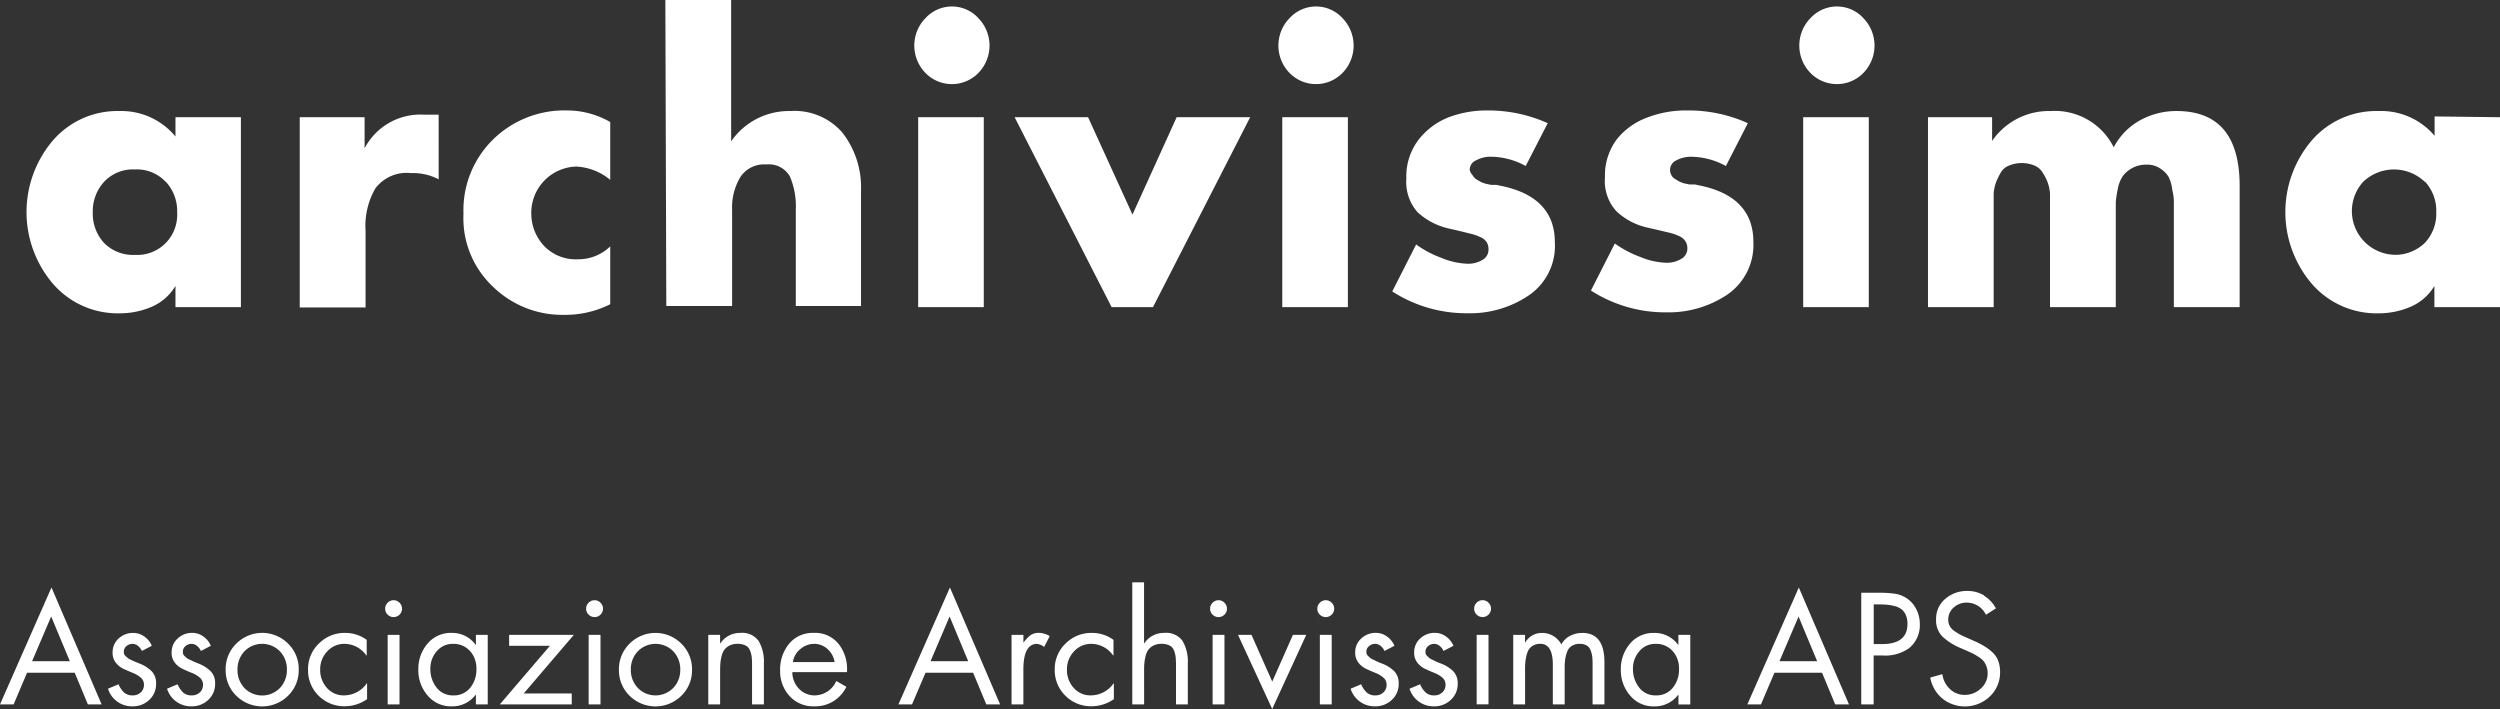 <svg xmlns="http://www.w3.org/2000/svg" width="161.494" height="45.798" viewBox="0 0 161.494 45.798">
  <rect x="0" y="0" width="161.494" height="45.798" fill="#333333" stroke="none"/>
  <g id="Raggruppa_1419" data-name="Raggruppa 1419" transform="translate(-1104.756 -150.106)">
    <path id="Tracciato_1583" data-name="Tracciato 1583" d="M6.427.186V12.454H2.2V11.085A3.318,3.318,0,0,1,.7,12.417a5.227,5.227,0,0,1-2.1.437,5.534,5.534,0,0,1-4.323-1.92,7.132,7.132,0,0,1,0-9.24,5.5,5.5,0,0,1,4.3-1.907A4.528,4.528,0,0,1,2.2,1.433V.186ZM1.569,4.36a2.55,2.55,0,0,0-1.991-.8,2.55,2.55,0,0,0-1.991.8,2.823,2.823,0,0,0-.729,1.966,2.794,2.794,0,0,0,.729,1.981A2.625,2.625,0,0,0-.421,9.08,2.585,2.585,0,0,0,2.308,6.634a2.419,2.419,0,0,0,0-.308A2.773,2.773,0,0,0,1.582,4.36Z" transform="translate(1113.891 157.492)" fill="#fff"/>
    <path id="Tracciato_1584" data-name="Tracciato 1584" d="M1.944.08V2.085A4.071,4.071,0,0,1,5.806-.083h.922V4.091a3.558,3.558,0,0,0-1.783-.4,2.531,2.531,0,0,0-2.295.972,4.8,4.8,0,0,0-.644,2.727v4.981H-2.246V.08Z" transform="translate(1126.364 157.598)" fill="#fff"/>
    <path id="Tracciato_1585" data-name="Tracciato 1585" d="M4.4.348V4.085a3.7,3.7,0,0,0-2.2-.86A2.99,2.99,0,0,0-.7,6.3,3.072,3.072,0,0,0,.14,8.368a2.837,2.837,0,0,0,2.138.847A2.974,2.974,0,0,0,4.4,8.381v3.737a6.471,6.471,0,0,1-2.987.685,6.4,6.4,0,0,1-4.6-1.83A6.065,6.065,0,0,1-5.08,6.264,6.39,6.39,0,0,1-3.162,1.469,6.566,6.566,0,0,1,1.6-.4,5.6,5.6,0,0,1,4.4.348" transform="translate(1139.776 157.641)" fill="#fff"/>
    <path id="Tracciato_1586" data-name="Tracciato 1586" d="M0,0H4.25V9.13A4.54,4.54,0,0,1,8.074,7.173a4.083,4.083,0,0,1,3.352,1.382,5.751,5.751,0,0,1,1.214,3.737v7.474H8.427V13.538a4.928,4.928,0,0,0-.377-2.13,1.554,1.554,0,0,0-1.53-.784,1.824,1.824,0,0,0-1.686.834,3.8,3.8,0,0,0-.522,2.08v6.227H.062Z" transform="translate(1147.736 150.106)" fill="#fff"/>
    <path id="Tracciato_1588" data-name="Tracciato 1588" d="M2.2,0,5.068,6.289,7.923,0h4.748L6.393,12.268H3.721L-2.545,0Z" transform="translate(1172.843 157.678)" fill="#fff"/>
    <path id="Tracciato_1589" data-name="Tracciato 1589" d="M4.659.382,3.238,3.147a4.758,4.758,0,0,0-2.282-.6,1.917,1.917,0,0,0-.9.224A.67.67,0,0,0-.38,3.4.7.7,0,0,0-.2,3.733a.985.985,0,0,0,.207.248L.3,4.156a2.185,2.185,0,0,0,.353.136L1,4.367h.353l.291.063C3.954,4.9,5.12,6.124,5.12,8.066A3.866,3.866,0,0,1,3.445,11.5a6.768,6.768,0,0,1-3.97,1.159,8.825,8.825,0,0,1-4.858-1.409L-3.84,8.216a6.734,6.734,0,0,0,1.651.873,4.772,4.772,0,0,0,1.7.373,1.775,1.775,0,0,0,.91-.237.749.749,0,0,0,.414-.7.849.849,0,0,0-.121-.461.909.909,0,0,0-.438-.336,2.8,2.8,0,0,0-.571-.2l-.752-.187-.765-.175A4.395,4.395,0,0,1-3.756,6.124a2.96,2.96,0,0,1-.716-2.181,3.894,3.894,0,0,1,.789-2.491A4.581,4.581,0,0,1-1.74,0,6.98,6.98,0,0,1,.8-.441,9.323,9.323,0,0,1,4.659.382" transform="translate(1200.075 157.682)" fill="#fff"/>
    <path id="Tracciato_1590" data-name="Tracciato 1590" d="M4.7.382,3.283,3.147A4.758,4.758,0,0,0,1,2.55a1.917,1.917,0,0,0-.9.224.678.678,0,0,0-.381.867c.007.022.019.045.028.067a.652.652,0,0,0,.207.248l.28.175a2.165,2.165,0,0,0,.351.136l.353.075h.353l.291.062C3.9,4.878,5.057,6.1,5.057,8.042a3.891,3.891,0,0,1-1.664,3.4A6.8,6.8,0,0,1-.577,12.6a8.854,8.854,0,0,1-4.858-1.407l1.543-3.039a6.959,6.959,0,0,0,1.651.871,4.723,4.723,0,0,0,1.7.373,1.773,1.773,0,0,0,.91-.235.763.763,0,0,0,.425-.7A.85.85,0,0,0,.662,8a.926.926,0,0,0-.425-.336,3.288,3.288,0,0,0-.571-.2L-1.1,7.283l-.765-.175A4.28,4.28,0,0,1-3.8,6.061a2.892,2.892,0,0,1-.729-2.179,3.894,3.894,0,0,1,.789-2.491A4.529,4.529,0,0,1-1.756,0,6.921,6.921,0,0,1,.77-.441,9.271,9.271,0,0,1,4.7.382" transform="translate(1212.962 157.682)" fill="#fff"/>
    <path id="Tracciato_1591" data-name="Tracciato 1591" d="M.347.336A2.314,2.314,0,0,1,3.679.3L3.71.336a2.536,2.536,0,0,1,.071,3.522,2.388,2.388,0,0,1-3.435.073A2.536,2.536,0,0,1,.276.409L.347.336m3.74,18.695H-.151V6.763H4.087Z" transform="translate(1221.388 150.915)" fill="#fff"/>
    <path id="Tracciato_1592" data-name="Tracciato 1592" d="M1.922.19V1.722A4.445,4.445,0,0,1,5.7-.209a4.251,4.251,0,0,1,4.08,2.343A4.231,4.231,0,0,1,11.477.39a4.857,4.857,0,0,1,2.356-.6c2.72,0,4.08,1.608,4.08,4.845v7.822h-4.25V5.733a3.151,3.151,0,0,0-.1-.834,2.541,2.541,0,0,0-.243-.86,1.687,1.687,0,0,0-.535-.535,1.478,1.478,0,0,0-.862-.25,1.918,1.918,0,0,0-.959.226A1.832,1.832,0,0,0,10.361,4a2.175,2.175,0,0,0-.317.81,7.04,7.04,0,0,0-.132.86v6.787H5.662V5.11a2.768,2.768,0,0,0-.17-.759,3.6,3.6,0,0,0-.317-.6A1.091,1.091,0,0,0,4.629,3.3a2.155,2.155,0,0,0-1.578,0,1.063,1.063,0,0,0-.558.448,4.748,4.748,0,0,0-.3.6,2.7,2.7,0,0,0-.17.759v7.349H-2.22V.19Z" transform="translate(1231.519 157.488)" fill="#fff"/>
    <path id="Tracciato_1593" data-name="Tracciato 1593" d="M6.433.187V12.455H2.195V11.086A3.3,3.3,0,0,1,.689,12.418a5.227,5.227,0,0,1-2.1.437,5.537,5.537,0,0,1-4.323-1.92,7.132,7.132,0,0,1,0-9.24,5.5,5.5,0,0,1,4.3-1.907,4.529,4.529,0,0,1,3.643,1.6V.137ZM1.575,4.361a2.879,2.879,0,0,0-3.981,0,2.823,2.823,0,0,0-.729,1.966A2.836,2.836,0,0,0-.208,9.075a2.774,2.774,0,0,0,1.783-.767,2.744,2.744,0,0,0,.741-1.981A2.77,2.77,0,0,0,1.6,4.361Z" transform="translate(1259.817 157.491)" fill="#fff"/>
    <path id="Tracciato_1594" data-name="Tracciato 1594" d="M.347.336A2.314,2.314,0,0,1,3.679.3L3.71.336a2.536,2.536,0,0,1,.071,3.522,2.388,2.388,0,0,1-3.435.073A2.536,2.536,0,0,1,.276.409L.347.336m3.74,18.695H-.151V6.763H4.087Z" transform="translate(1187.739 150.915)" fill="#fff"/>
    <path id="Tracciato_1595" data-name="Tracciato 1595" d="M.347.336A2.314,2.314,0,0,1,3.679.3L3.71.336a2.536,2.536,0,0,1,.071,3.522,2.388,2.388,0,0,1-3.435.073A2.536,2.536,0,0,1,.276.409L.347.336m3.74,18.695H-.151V6.763H4.087Z" transform="translate(1164.219 150.915)" fill="#fff"/>
    <path id="Tracciato_1596" data-name="Tracciato 1596" d="M2.634,3.659h.888L.283-3.893-3.043,3.659h.879l.869-2.045H1.783ZM-.97.868.263-2.018,1.468.868ZM6.281-.723a1.208,1.208,0,0,0-.713-.235A1.352,1.352,0,0,0,4.623-.6a1.188,1.188,0,0,0-.392.914A1.016,1.016,0,0,0,4.44.969a1.41,1.41,0,0,0,.507.4c.2.093.4.179.591.257a1.8,1.8,0,0,1,.507.3.582.582,0,0,1,.211.459.649.649,0,0,1-.205.5.743.743,0,0,1-.522.192.8.8,0,0,1-.554-.183,1.613,1.613,0,0,1-.362-.535l-.679.287A1.617,1.617,0,0,0,5.52,3.784,1.524,1.524,0,0,0,6.6,3.368,1.38,1.38,0,0,0,7.04,2.321a1.1,1.1,0,0,0-.282-.8A2.328,2.328,0,0,0,6,1.03c-.037-.013-.11-.041-.218-.086S5.6.868,5.559.849,5.46.8,5.376.763A.73.73,0,0,1,5.2.657L5.076.543a.324.324,0,0,1-.1-.14A.461.461,0,0,1,4.957.247a.449.449,0,0,1,.172-.354.588.588,0,0,1,.382-.144.556.556,0,0,1,.364.134.9.9,0,0,1,.248.325l.64-.334a1.376,1.376,0,0,0-.481-.6m3.813,0a1.2,1.2,0,0,0-.713-.235A1.352,1.352,0,0,0,8.436-.6a1.188,1.188,0,0,0-.392.914,1.016,1.016,0,0,0,.209.655,1.426,1.426,0,0,0,.507.4q.3.14.593.257a1.792,1.792,0,0,1,.506.3.582.582,0,0,1,.211.459.649.649,0,0,1-.205.5.741.741,0,0,1-.52.192.8.8,0,0,1-.556-.183,1.642,1.642,0,0,1-.362-.535l-.679.287A1.617,1.617,0,0,0,9.333,3.784a1.524,1.524,0,0,0,1.076-.416,1.373,1.373,0,0,0,.444-1.047,1.1,1.1,0,0,0-.282-.8,2.338,2.338,0,0,0-.759-.487C9.774,1.017,9.7.989,9.593.944s-.183-.076-.22-.1S9.274.8,9.191.763A.75.75,0,0,1,9.014.657L8.889.543a.341.341,0,0,1-.1-.14A.461.461,0,0,1,8.77.247a.449.449,0,0,1,.172-.354.588.588,0,0,1,.382-.144.556.556,0,0,1,.364.134.9.9,0,0,1,.248.325l.64-.334a1.363,1.363,0,0,0-.481-.6m6.16,2.145a2.3,2.3,0,0,0-.688-1.686,2.362,2.362,0,0,0-3.345,0,2.3,2.3,0,0,0-.688,1.686A2.278,2.278,0,0,0,12.221,3.1a2.376,2.376,0,0,0,3.345,0,2.278,2.278,0,0,0,.688-1.673m-.765-.009a1.669,1.669,0,0,1-.45,1.181,1.6,1.6,0,0,1-2.295,0A1.676,1.676,0,0,1,12.3,1.413,1.676,1.676,0,0,1,12.745.232a1.6,1.6,0,0,1,2.295,0,1.669,1.669,0,0,1,.45,1.181M19.256-.959a2.336,2.336,0,0,0-1.7.688,2.266,2.266,0,0,0-.7,1.683A2.291,2.291,0,0,0,17.54,3.1a2.326,2.326,0,0,0,1.705.679,2.506,2.506,0,0,0,1.425-.459V2.3h-.019a1.785,1.785,0,0,1-1.463.776,1.426,1.426,0,0,1-1.119-.489,1.719,1.719,0,0,1-.429-1.175A1.663,1.663,0,0,1,18.094.237a1.487,1.487,0,0,1,1.132-.489,1.738,1.738,0,0,1,1.4.756h.019V-.509a2.341,2.341,0,0,0-1.384-.45M22,3.659h.765V-.834H22ZM22-.834m-.162-1.692A.523.523,0,0,0,22-2.138a.531.531,0,0,0,.382.157.535.535,0,0,0,.382-.157.523.523,0,0,0,.162-.388.525.525,0,0,0-.162-.382.525.525,0,0,0-.382-.162A.522.522,0,0,0,22-2.908a.525.525,0,0,0-.162.382M27.323.213a1.686,1.686,0,0,1,.41,1.162,1.864,1.864,0,0,1-.4,1.209,1.336,1.336,0,0,1-1.1.493,1.3,1.3,0,0,1-1.076-.507,1.891,1.891,0,0,1-.4-1.205,1.682,1.682,0,0,1,.41-1.136,1.326,1.326,0,0,1,1.052-.479,1.4,1.4,0,0,1,1.1.465M27.7-.834v.64h-.021a1.859,1.859,0,0,0-1.539-.765,1.96,1.96,0,0,0-1.567.694,2.506,2.506,0,0,0-.593,1.686,2.474,2.474,0,0,0,.6,1.664,1.948,1.948,0,0,0,1.552.7,1.869,1.869,0,0,0,1.548-.746H27.7v.621h.763V-.834Zm6.326,0H29.845v.707h2.638L29.243,3.659H33.89V2.952h-3.1Zm.957,4.492h.765V-.834h-.765Zm0-4.492-.164-1.692a.517.517,0,0,0,.164.388.531.531,0,0,0,.382.157.53.53,0,0,0,.381-.157.524.524,0,0,0,.164-.388.527.527,0,0,0-.164-.382.521.521,0,0,0-.381-.162.522.522,0,0,0-.382.162.52.52,0,0,0-.164.382M41.66,1.422a2.3,2.3,0,0,0-.688-1.686,2.362,2.362,0,0,0-3.345,0,2.3,2.3,0,0,0-.688,1.686A2.278,2.278,0,0,0,37.627,3.1a2.376,2.376,0,0,0,3.345,0,2.278,2.278,0,0,0,.688-1.673M40.9,1.413a1.669,1.669,0,0,1-.45,1.181,1.6,1.6,0,0,1-2.293,0,1.669,1.669,0,0,1-.45-1.181,1.669,1.669,0,0,1,.45-1.181,1.6,1.6,0,0,1,2.293,0,1.669,1.669,0,0,1,.45,1.181M42.71-.834V3.659h.765V1.526c0-.2.006-.364.015-.5a2.854,2.854,0,0,1,.076-.465,1.212,1.212,0,0,1,.177-.42.939.939,0,0,1,.328-.278,1.1,1.1,0,0,1,.522-.116,1.134,1.134,0,0,1,.52.106.6.6,0,0,1,.291.321,1.572,1.572,0,0,1,.11.42,4.533,4.533,0,0,1,.024.53V3.659h.765V.993a2.629,2.629,0,0,0-.336-1.425,1.3,1.3,0,0,0-1.194-.526,1.513,1.513,0,0,0-1.28.67h-.021V-.834Zm8.44.616a1.926,1.926,0,0,0-1.614-.741,1.972,1.972,0,0,0-1.6.694,2.606,2.606,0,0,0-.584,1.735,2.355,2.355,0,0,0,.608,1.649,2.056,2.056,0,0,0,1.591.664A2.216,2.216,0,0,0,51.63,2.521l-.651-.373a1.538,1.538,0,0,1-1.366.929,1.382,1.382,0,0,1-1.052-.437,1.52,1.52,0,0,1-.42-1.065h3.526A2.593,2.593,0,0,0,51.15-.218m-2.5.312a1.349,1.349,0,0,1,.9-.345,1.254,1.254,0,0,1,.869.34,1.4,1.4,0,0,1,.45.838H48.178a1.305,1.305,0,0,1,.468-.832M60.67,3.659h.89L58.32-3.893,54.993,3.659h.879l.871-2.045h3.076ZM57.068.868,58.3-2.018,59.5.868ZM62.3-.834V3.659h.765V1.413q0-1.662.881-1.664a.94.94,0,0,1,.459.2l.362-.7a1.421,1.421,0,0,0-.688-.211.915.915,0,0,0-.548.149,2.217,2.217,0,0,0-.444.463h-.021V-.834Zm5.19-.125a2.335,2.335,0,0,0-1.7.688,2.268,2.268,0,0,0-.7,1.683A2.293,2.293,0,0,0,65.78,3.1a2.326,2.326,0,0,0,1.705.679,2.506,2.506,0,0,0,1.425-.459V2.3h-.019a1.785,1.785,0,0,1-1.463.776,1.426,1.426,0,0,1-1.119-.489,1.711,1.711,0,0,1-.429-1.175A1.663,1.663,0,0,1,66.334.237a1.487,1.487,0,0,1,1.132-.489,1.738,1.738,0,0,1,1.4.756h.019V-.509a2.343,2.343,0,0,0-1.386-.45m2.6,4.617h.765V1.526c0-.2,0-.364.015-.5a2.665,2.665,0,0,1,.076-.465,1.211,1.211,0,0,1,.175-.42.93.93,0,0,1,.33-.278,1.094,1.094,0,0,1,.52-.116,1.137,1.137,0,0,1,.522.106.6.6,0,0,1,.291.321A1.646,1.646,0,0,1,72.9.6a4.985,4.985,0,0,1,.024.53V3.659h.763V.993a2.629,2.629,0,0,0-.334-1.425A1.3,1.3,0,0,0,72.16-.959a1.514,1.514,0,0,0-1.282.67L70.86-.307v-3.92H70.1Zm5.19,0h.765V-.834h-.765Zm0-4.492-.162-1.692a.523.523,0,0,0,.162.388.531.531,0,0,0,.382.157.531.531,0,0,0,.382-.157.523.523,0,0,0,.162-.388.525.525,0,0,0-.162-.382.522.522,0,0,0-.382-.162.522.522,0,0,0-.382.162.525.525,0,0,0-.162.382M76.929-.834l2.209,4.789,2.2-4.789h-.86l-1.338,3.02L77.8-.834Zm5.287,4.492h.765V-.834h-.765Zm0-4.492-.164-1.692a.517.517,0,0,0,.164.388.531.531,0,0,0,.382.157.53.53,0,0,0,.381-.157.524.524,0,0,0,.164-.388.527.527,0,0,0-.164-.382A.521.521,0,0,0,82.6-3.07a.522.522,0,0,0-.382.162.52.52,0,0,0-.164.382m4.5,1.8a1.2,1.2,0,0,0-.713-.235,1.352,1.352,0,0,0-.946.358A1.188,1.188,0,0,0,84.5.314a1.017,1.017,0,0,0,.211.655,1.4,1.4,0,0,0,.506.4q.3.14.593.257a1.792,1.792,0,0,1,.506.3.577.577,0,0,1,.211.459.649.649,0,0,1-.205.5.735.735,0,0,1-.521.192.791.791,0,0,1-.554-.183,1.615,1.615,0,0,1-.364-.535l-.679.287A1.617,1.617,0,0,0,85.79,3.784a1.522,1.522,0,0,0,1.075-.416,1.373,1.373,0,0,0,.444-1.047,1.1,1.1,0,0,0-.282-.8,2.318,2.318,0,0,0-.759-.487c-.039-.013-.112-.041-.22-.086s-.181-.076-.22-.1-.1-.049-.181-.086a.751.751,0,0,1-.177-.106L85.344.543a.36.36,0,0,1-.1-.14.511.511,0,0,1-.024-.157A.446.446,0,0,1,85.4-.108a.581.581,0,0,1,.382-.144.555.555,0,0,1,.362.134.879.879,0,0,1,.248.325l.642-.334a1.38,1.38,0,0,0-.483-.6m3.813,0a1.2,1.2,0,0,0-.711-.235A1.353,1.353,0,0,0,88.7-.6a1.188,1.188,0,0,0-.392.914,1.017,1.017,0,0,0,.211.655,1.419,1.419,0,0,0,.506.4q.3.14.593.257a1.8,1.8,0,0,1,.507.3.581.581,0,0,1,.209.459.642.642,0,0,1-.205.5.735.735,0,0,1-.521.192.8.8,0,0,1-.554-.183,1.615,1.615,0,0,1-.364-.535l-.679.287A1.617,1.617,0,0,0,89.6,3.784a1.522,1.522,0,0,0,1.075-.416,1.375,1.375,0,0,0,.446-1.047,1.1,1.1,0,0,0-.284-.8,2.3,2.3,0,0,0-.759-.487c-.037-.013-.112-.041-.22-.086s-.181-.076-.22-.1S89.542.8,89.46.763a.793.793,0,0,1-.177-.106c-.035-.032-.076-.069-.123-.114a.347.347,0,0,1-.1-.14A.513.513,0,0,1,89.04.247a.444.444,0,0,1,.172-.354.584.584,0,0,1,.382-.144.551.551,0,0,1,.362.134.884.884,0,0,1,.25.325l.64-.334a1.38,1.38,0,0,0-.483-.6m1.983,4.382h.765V-.834h-.765Zm0-4.492-.162-1.692a.523.523,0,0,0,.162.388.535.535,0,0,0,.382.157.531.531,0,0,0,.382-.157.523.523,0,0,0,.162-.388.525.525,0,0,0-.162-.382.522.522,0,0,0-.382-.162.525.525,0,0,0-.382.162.525.525,0,0,0-.162.382M94.708-.834V3.659h.765V1.336a3.947,3.947,0,0,1,.034-.545,2.5,2.5,0,0,1,.123-.5.785.785,0,0,1,.306-.4.94.94,0,0,1,.53-.144q.8,0,.8,1.358V3.659h.765V1.278a3.75,3.75,0,0,1,.034-.535,2.47,2.47,0,0,1,.123-.478.757.757,0,0,1,.3-.382.934.934,0,0,1,.52-.134.861.861,0,0,1,.455.11.614.614,0,0,1,.252.33,1.8,1.8,0,0,1,.1.4c.011.121.019.274.019.459v2.61h.765V.926q0-1.883-1.435-1.884a1.687,1.687,0,0,0-.787.192,1.275,1.275,0,0,0-.56.554A1.382,1.382,0,0,0,97.3-.757a1.378,1.378,0,0,0-.731-.2,1.223,1.223,0,0,0-1.08.612h-.019V-.834Zm10.3,1.047a1.686,1.686,0,0,1,.41,1.162,1.864,1.864,0,0,1-.4,1.209,1.336,1.336,0,0,1-1.1.493,1.3,1.3,0,0,1-1.076-.507,1.9,1.9,0,0,1-.4-1.205,1.682,1.682,0,0,1,.41-1.136,1.326,1.326,0,0,1,1.052-.479,1.394,1.394,0,0,1,1.1.465m.373-1.047v.64h-.021a1.856,1.856,0,0,0-1.539-.765,1.96,1.96,0,0,0-1.567.694,2.5,2.5,0,0,0-.591,1.686,2.473,2.473,0,0,0,.6,1.664,1.948,1.948,0,0,0,1.552.7,1.869,1.869,0,0,0,1.548-.746h.021v.621h.765V-.834Zm10.13,4.492h.89l-3.24-7.552-3.326,7.552h.879l.871-2.045h3.076Zm-3.6-2.791,1.233-2.886,1.2,2.886ZM118.574.5a2.641,2.641,0,0,0,1.711-.478,1.912,1.912,0,0,0,.688-1.548,2.114,2.114,0,0,0-.211-.931,1.831,1.831,0,0,0-.6-.713,1.818,1.818,0,0,0-.774-.315,6.53,6.53,0,0,0-1.013-.067h-1.185V3.659h.8V.5ZM118.287-2.8c.224,0,.412.007.565.021a2.982,2.982,0,0,1,.5.09,1.238,1.238,0,0,1,.435.2.972.972,0,0,1,.278.368,1.406,1.406,0,0,1,.11.584q0,1.3-1.645,1.3h-.535V-2.8Zm6.845-.576a2.073,2.073,0,0,0-1.09-.293,2.114,2.114,0,0,0-1.425.511,1.669,1.669,0,0,0-.593,1.325,1.481,1.481,0,0,0,.4,1.1,3.871,3.871,0,0,0,1.166.746l.438.19c.185.084.319.146.4.187s.2.11.343.205a1.393,1.393,0,0,1,.321.269,1.231,1.231,0,0,1,.181.33,1.19,1.19,0,0,1,.082.444,1.3,1.3,0,0,1-.446,1,1.491,1.491,0,0,1-1.037.407,1.335,1.335,0,0,1-.964-.388,1.566,1.566,0,0,1-.478-.95l-.784.22a2.3,2.3,0,0,0,.778,1.351,2.336,2.336,0,0,0,3.073-.132,2.127,2.127,0,0,0,.66-1.582,1.988,1.988,0,0,0-.129-.737,1.446,1.446,0,0,0-.392-.558,3.289,3.289,0,0,0-.532-.392,6.482,6.482,0,0,0-.677-.34l-.479-.211c-.172-.076-.3-.14-.4-.192a3.706,3.706,0,0,1-.34-.215.9.9,0,0,1-.3-.319.856.856,0,0,1-.1-.4,1.03,1.03,0,0,1,.353-.8,1.222,1.222,0,0,1,.841-.315,1.376,1.376,0,0,1,1.242.784l.642-.41a2.1,2.1,0,0,0-.774-.826" transform="translate(1107.799 191.949)" fill="#fff"/>
  </g>
</svg>
